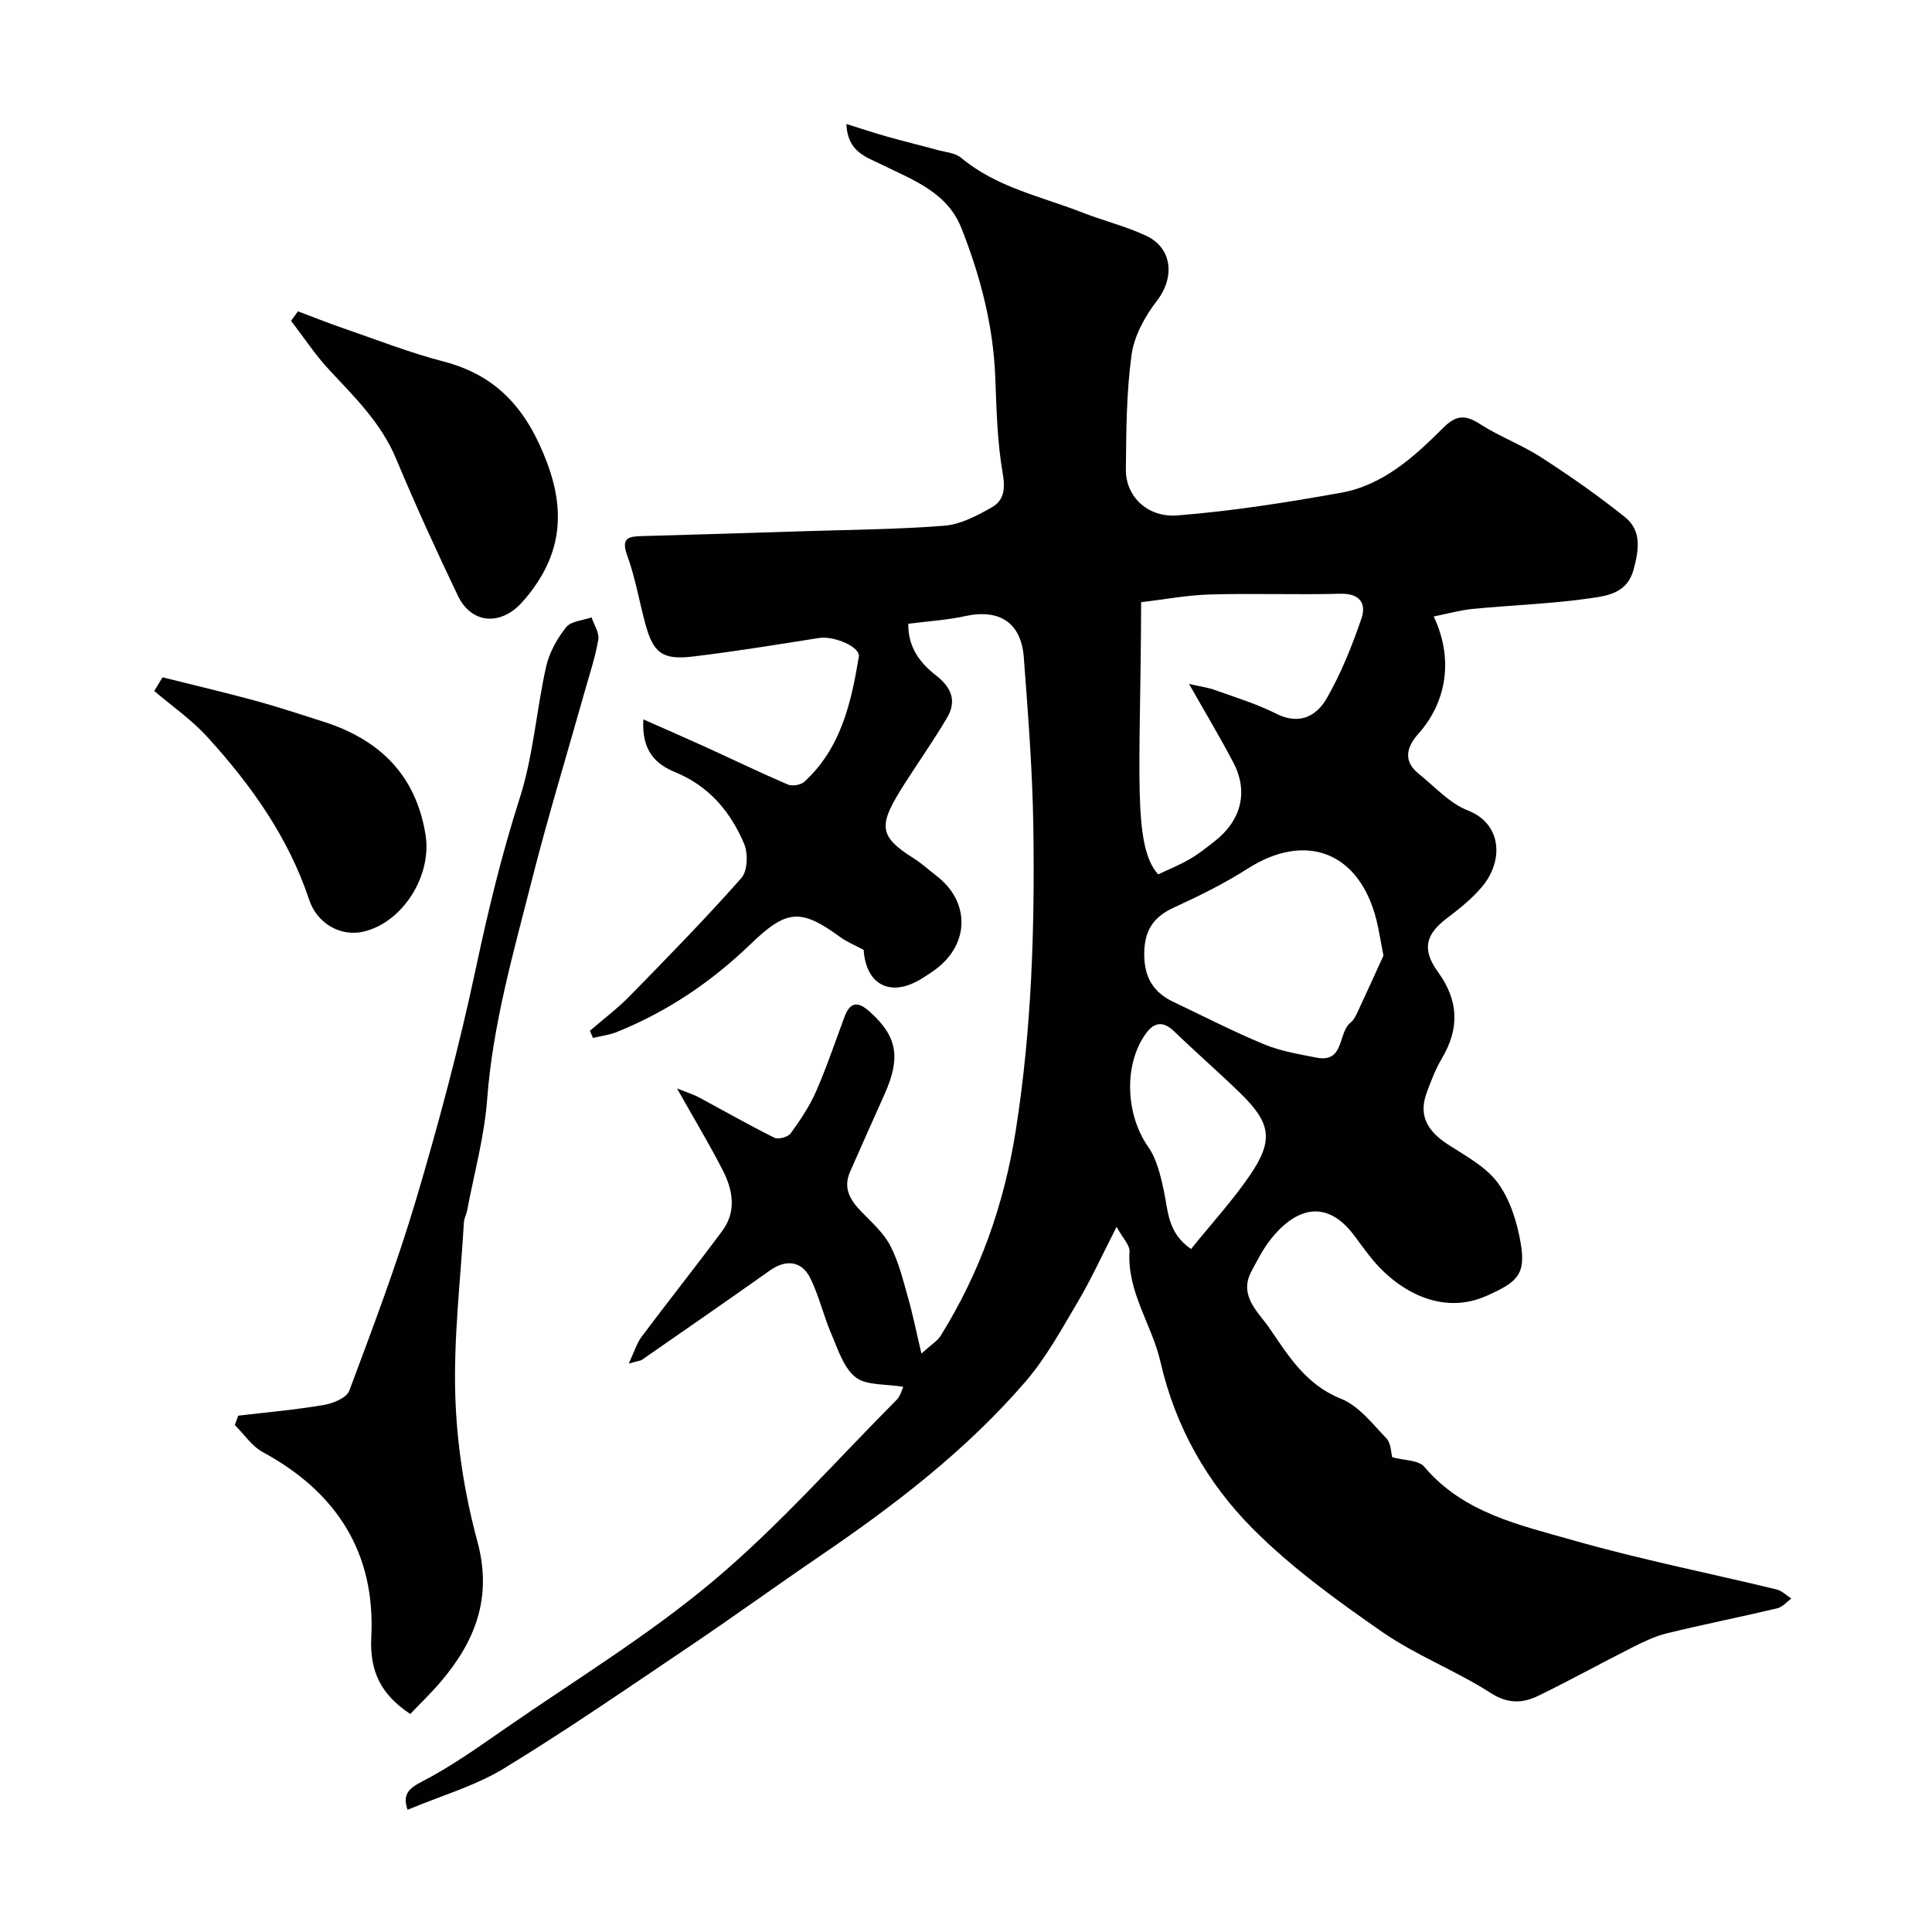 <svg enable-background="new 0 0 400 400" viewBox="0 0 400 400" xmlns="http://www.w3.org/2000/svg"><g fill="#010100"><path d="m84.38 374.7c-1.04-3.08.06-4.33 3.05-5.88 6-3.1 11.58-7.08 17.15-10.94 14.48-10.03 29.65-19.27 43.09-30.56 13.58-11.41 25.42-24.88 37.97-37.5.79-.79 1.07-2.08 1.37-2.69-3.7-.64-7.67-.23-9.89-2-2.52-2.01-3.68-5.9-5.07-9.13-1.6-3.72-2.5-7.77-4.29-11.38-1.79-3.62-5.09-3.9-8.33-1.6-8.78 6.22-17.63 12.34-26.48 18.48-.37.26-.91.28-2.78.82 1.18-2.51 1.69-4.26 2.71-5.62 5.49-7.33 11.2-14.5 16.66-21.86 2.95-3.98 2.22-8.39.15-12.45-2.72-5.33-5.82-10.47-9.52-17.04 2.35.94 3.46 1.27 4.47 1.81 5.23 2.81 10.39 5.76 15.7 8.4.81.4 2.8-.15 3.36-.91 1.98-2.73 3.9-5.59 5.25-8.66 2.21-5.05 3.97-10.3 5.9-15.48 1.16-3.11 2.78-3.22 5.18-1.08 5.71 5.08 6.55 9.46 3.08 17.18-2.39 5.32-4.76 10.65-7.11 15.99-1.48 3.34-.03 5.83 2.28 8.2 2.17 2.24 4.64 4.42 6.05 7.12 1.73 3.31 2.63 7.1 3.67 10.74.99 3.46 1.69 7 2.77 11.58 2.13-1.93 3.32-2.62 3.96-3.65 8.17-13.12 13.16-27.18 15.59-42.65 3.28-20.87 3.93-41.75 3.62-62.72-.17-11.7-1.1-23.41-1.97-35.09-.54-7.26-5.07-10.11-12.15-8.57-3.8.83-7.73 1.06-11.77 1.58-.07 4.96 2.52 8.19 5.73 10.69 3.27 2.55 4.34 5.33 2.27 8.82-2.73 4.62-5.83 9.02-8.72 13.55-5.47 8.58-5.67 10.79 1.85 15.51 1.66 1.04 3.11 2.4 4.67 3.59 6.97 5.32 6.95 14.05-.06 19.33-.91.68-1.88 1.3-2.84 1.91-6.41 4.05-11.64 1.51-12.14-5.88-1.68-.91-3.48-1.63-5-2.75-8.09-5.91-11.04-5.54-18.37 1.52-8.21 7.92-17.27 14-27.71 18.23-1.56.63-3.3.83-4.96 1.23-.21-.49-.43-.98-.64-1.47 2.78-2.41 5.75-4.64 8.31-7.26 7.82-8 15.65-16 23.06-24.38 1.29-1.46 1.4-5.1.56-7.09-2.81-6.63-7.26-11.94-14.27-14.82-3.95-1.62-6.99-4.34-6.59-10.93 4.76 2.11 8.92 3.92 13.06 5.8 5.62 2.56 11.17 5.25 16.84 7.68.92.39 2.69.11 3.42-.56 7.58-6.92 9.71-16.34 11.29-25.89.34-2.06-5.15-4.36-8.23-3.88-8.71 1.36-17.41 2.8-26.15 3.84-6.32.75-8.2-.77-9.83-6.81-1.27-4.71-2.09-9.58-3.75-14.14-1.34-3.69.35-3.92 3.11-3.99 10.93-.3 21.87-.64 32.8-.99 9.93-.32 19.89-.38 29.79-1.16 3.36-.27 6.75-2.08 9.79-3.8 2.64-1.5 2.8-3.98 2.23-7.25-1.12-6.47-1.25-13.13-1.51-19.72-.43-10.74-3.09-20.94-7.02-30.86-2.95-7.46-10.07-9.95-16.45-13.11-3.39-1.68-7.09-2.64-7.36-8.43 2.99.93 5.72 1.85 8.49 2.63 3.42.96 6.87 1.79 10.29 2.73 1.7.47 3.75.6 5 1.65 7.32 6.13 16.52 7.97 25.05 11.31 4.36 1.71 8.99 2.83 13.22 4.81 5.49 2.56 5.96 8.66 2.28 13.43-2.49 3.23-4.74 7.29-5.28 11.23-1.08 7.83-1.1 15.83-1.18 23.77-.06 5.41 4.36 9.97 10.67 9.48 11.34-.89 22.65-2.68 33.86-4.69 8.73-1.56 15.18-7.46 21.21-13.48 2.68-2.67 4.57-2.68 7.6-.73 4.05 2.6 8.67 4.3 12.71 6.92 5.94 3.84 11.76 7.91 17.28 12.33 3.51 2.82 2.88 6.78 1.78 10.89-1.29 4.79-5.34 5.39-8.73 5.88-8.12 1.19-16.37 1.44-24.56 2.24-2.66.26-5.27 1.01-8.09 1.57 4.13 8.65 2.74 17.64-3.14 24.24-2.45 2.75-3.29 5.64.05 8.33 3.31 2.67 6.37 6.1 10.17 7.59 7.02 2.73 7.45 10.34 2.99 15.72-2.08 2.5-4.72 4.61-7.33 6.59-4.43 3.35-5.24 6.46-1.84 11.14 4.27 5.89 4.48 11.66.81 17.86-1.32 2.22-2.27 4.7-3.16 7.14-1.69 4.61-.02 7.88 4.63 10.85 3.63 2.32 7.75 4.55 10.17 7.9 2.53 3.5 3.96 8.17 4.69 12.53 1.08 6.49-.92 7.98-6.99 10.72-9.64 4.35-19.04-1.27-24.57-8.53-.89-1.17-1.78-2.33-2.64-3.52-6.26-8.72-12.9-5.56-17.59.39-1.6 2.02-2.79 4.39-4.01 6.68-2.68 5.07 1.57 8.5 3.76 11.71 3.88 5.69 7.57 11.74 14.8 14.61 3.66 1.45 6.51 5.19 9.41 8.2.98 1.02.95 3 1.21 3.92 2.4.66 5.43.55 6.63 1.97 8.11 9.59 19.74 12.05 30.79 15.21 13.89 3.97 28.11 6.79 42.17 10.19 1.1.27 2.03 1.24 3.04 1.88-.96.69-1.83 1.76-2.9 2.02-7.59 1.8-15.25 3.32-22.83 5.17-2.5.61-4.89 1.77-7.21 2.94-6.51 3.28-12.9 6.82-19.46 10.01-3.26 1.58-6.31 1.69-9.91-.62-7.17-4.61-15.34-7.72-22.33-12.56-9.4-6.52-18.83-13.34-26.86-21.41-9.45-9.5-16.04-21.09-19.13-34.59-1.75-7.65-6.9-14.38-6.4-22.8.08-1.34-1.39-2.77-2.67-5.12-2.94 5.75-5.2 10.74-7.97 15.43-3.38 5.71-6.62 11.66-10.91 16.64-12.24 14.19-27.02 25.52-42.45 36.03-9.16 6.24-18.15 12.75-27.34 18.94-12.71 8.56-25.33 17.27-38.41 25.24-5.97 3.57-12.9 5.55-19.72 8.42zm161.8-233.1c2.57.59 3.99.76 5.3 1.24 4.28 1.55 8.69 2.87 12.73 4.91 4.81 2.43 8.36.53 10.49-3.19 2.96-5.17 5.22-10.81 7.16-16.47 1.07-3.1-.26-5.27-4.36-5.16-8.99.24-17.99-.11-26.98.15-4.81.14-9.59 1.05-14.26 1.6-.1 35.19-1.89 50.34 3.53 56.35 2.15-1.02 4.42-1.93 6.52-3.15 1.84-1.06 3.52-2.41 5.2-3.73 5.51-4.31 7-10.29 3.82-16.31-2.63-5.03-5.56-9.91-9.15-16.24zm40.25 56.25c-.65-3.31-.96-5.4-1.47-7.44-3.55-14.02-14.61-18.26-26.67-10.55-4.85 3.1-10.09 5.67-15.34 8.08-4.31 1.98-6.05 4.91-6.05 9.63 0 4.71 1.84 7.85 5.96 9.82 6.29 3 12.5 6.19 18.93 8.85 3.39 1.4 7.14 2.01 10.77 2.73 5.85 1.15 4.38-5.11 7.06-7.25.72-.57 1.16-1.57 1.57-2.44 1.9-4.08 3.75-8.18 5.24-11.43zm-39.84 60.75c4.32-5.36 8.67-10.1 12.25-15.36 4.86-7.14 4.28-10.72-1.93-16.79-4.49-4.38-9.23-8.49-13.74-12.85-2.63-2.54-4.51-1.8-6.28.89-4.31 6.55-3.67 16.54.81 22.92 1.77 2.51 2.55 5.86 3.23 8.95.92 4.23.72 8.82 5.66 12.24z"/><path d="m84.95 354.86c-6.13-4.02-8.44-8.93-8.08-15.88.9-17.48-7.17-30.04-22.45-38.33-2.28-1.23-3.88-3.71-5.8-5.61.23-.65.47-1.29.7-1.94 5.92-.7 11.87-1.22 17.74-2.22 1.92-.33 4.72-1.48 5.26-2.95 4.89-13.1 9.85-26.2 13.83-39.59 4.67-15.73 8.92-31.63 12.33-47.67 2.54-11.95 5.37-23.72 9.11-35.37 2.82-8.76 3.45-18.2 5.47-27.25.65-2.92 2.27-5.82 4.14-8.18 1.01-1.28 3.47-1.41 5.28-2.05.5 1.54 1.63 3.19 1.39 4.61-.62 3.66-1.83 7.23-2.84 10.83-3.65 12.98-7.6 25.88-10.91 38.94-3.8 14.97-8.09 29.83-9.26 45.4-.58 7.76-2.71 15.4-4.16 23.09-.15.79-.6 1.55-.65 2.34-.7 12.03-2.17 24.09-1.78 36.09.32 10.05 1.93 20.27 4.56 29.98 3.17 11.69-.45 20.76-7.71 29.25-1.96 2.28-4.13 4.36-6.17 6.51z"/><path d="m61.69 64.46c3.11 1.16 6.19 2.4 9.32 3.48 6.91 2.37 13.74 5.07 20.8 6.9 11.33 2.93 17.41 10.2 21.45 20.95 4.19 11.13 2.52 20.23-5.11 28.84-4.4 4.97-10.52 4.62-13.35-1.29-4.48-9.36-8.8-18.81-12.8-28.38-3.07-7.35-8.52-12.69-13.78-18.32-2.94-3.14-5.33-6.8-7.96-10.22.49-.66.96-1.31 1.43-1.96z"/><path d="m33.65 140.23c6.41 1.61 12.85 3.11 19.23 4.85 4.67 1.27 9.27 2.81 13.89 4.27 11.64 3.68 19.28 10.9 21.33 23.45 1.38 8.44-4.68 18.22-12.91 20.1-4.64 1.06-9.54-1.67-11.17-6.59-4.32-12.98-12.06-23.83-21.13-33.77-3.23-3.54-7.28-6.34-10.96-9.48.57-.96 1.15-1.9 1.72-2.83z"/></g></svg>